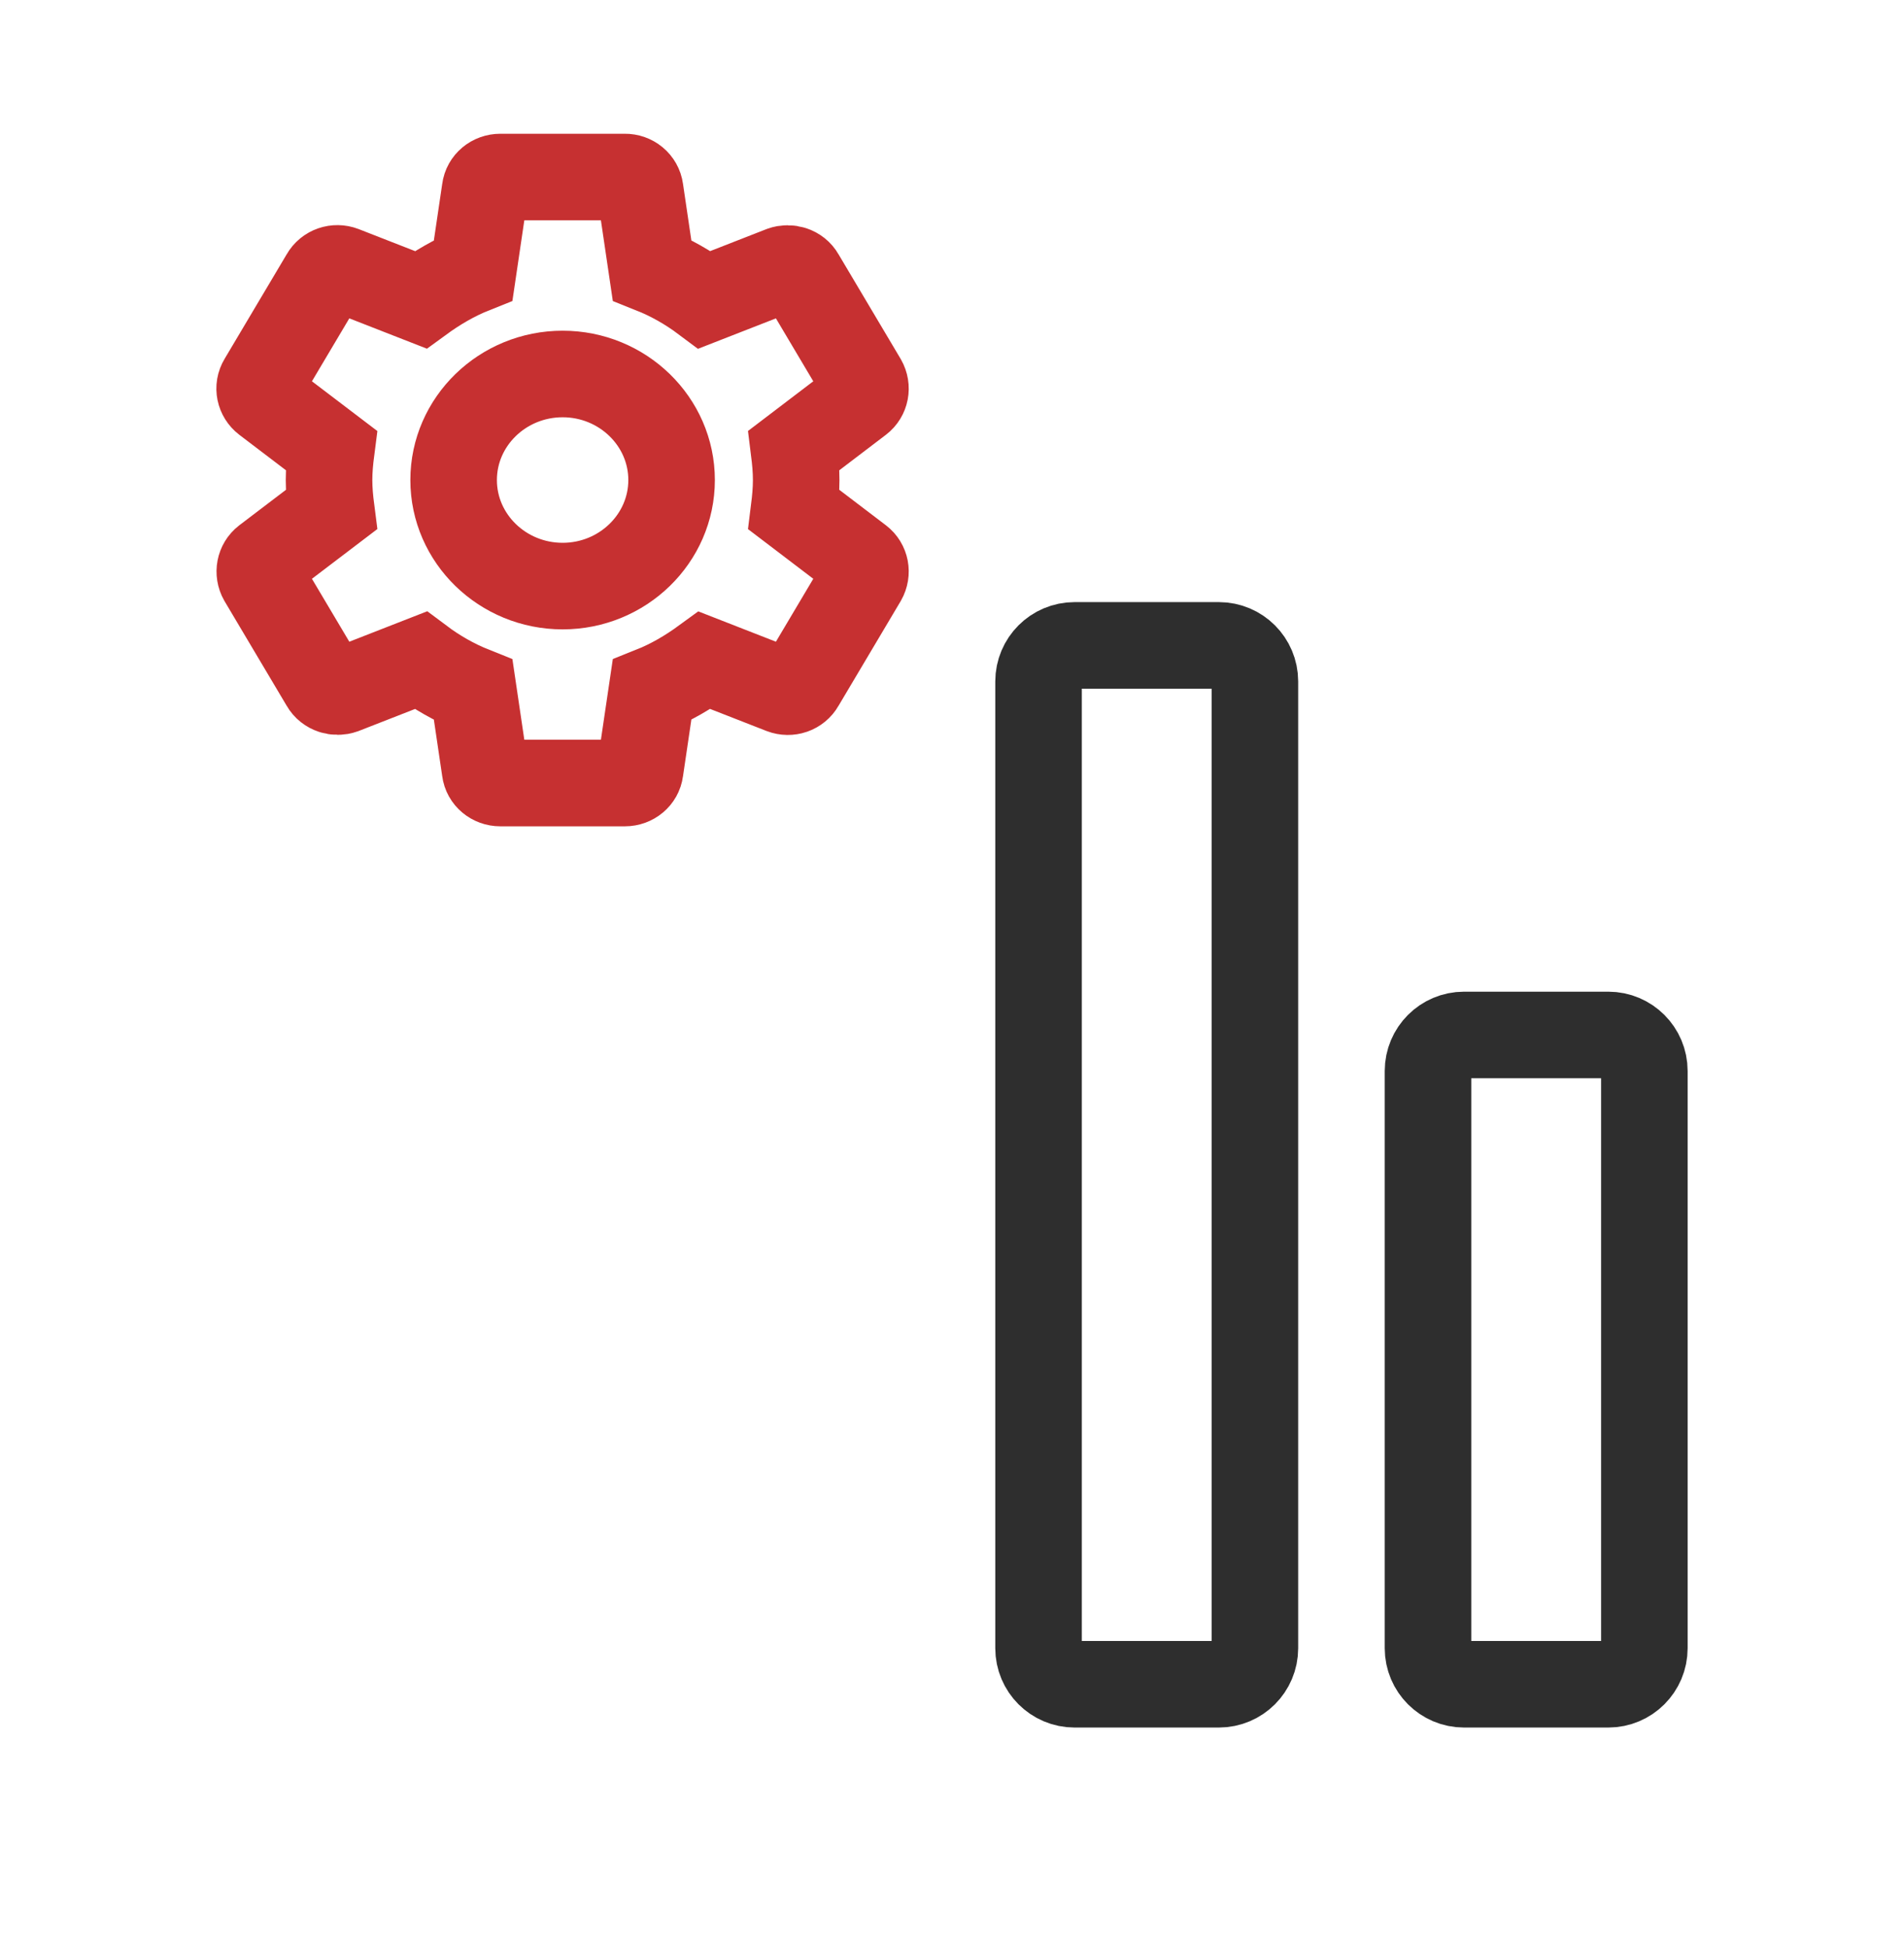 <svg xmlns="http://www.w3.org/2000/svg" width="44" height="45" viewBox="0 0 44 45" fill="none"><mask id="path-1-inside-1_69894_24391" fill="white"><rect x="5" y="27.91" width="7" height="12" rx="1.833"></rect></mask><rect x="5" y="27.91" width="7" height="12" rx="1.833" stroke="#2E2E2E" stroke-width="4" mask="url(#path-1-inside-1_69894_24391)"></rect><mask id="path-2-inside-2_69894_24391" fill="white"><rect x="14" y="21.91" width="7" height="18" rx="1.833"></rect></mask><rect x="14" y="21.91" width="7" height="18" rx="1.833" stroke="#2E2E2E" stroke-width="4" mask="url(#path-2-inside-2_69894_24391)"></rect><path d="M24.833 14.91H28.167C28.627 14.91 29 15.283 29 15.743V38.077C29 38.537 28.627 38.91 28.167 38.91H24.833C24.373 38.91 24 38.537 24 38.077V15.743C24 15.283 24.373 14.91 24.833 14.91Z" stroke="#2E2E2E" stroke-width="2"></path><path d="M33.833 23.91H37.167C37.627 23.91 38 24.283 38 24.743V38.077C38 38.537 37.627 38.91 37.167 38.91H33.833C33.373 38.91 33 38.537 33 38.077V24.743C33 24.283 33.373 23.91 33.833 23.91Z" stroke="#2E2E2E" stroke-width="2"></path><path d="M18.349 11.776C18.377 11.552 18.399 11.328 18.399 11.09C18.399 10.852 18.377 10.628 18.349 10.404L19.867 9.249C20.004 9.144 20.04 8.955 19.953 8.801L18.514 6.379C18.428 6.225 18.233 6.169 18.075 6.225L16.283 6.925C15.909 6.645 15.506 6.414 15.067 6.239L14.793 4.384C14.782 4.302 14.739 4.226 14.674 4.172C14.609 4.118 14.526 4.089 14.441 4.09H11.562C11.382 4.09 11.231 4.216 11.21 4.384L10.936 6.239C10.497 6.414 10.094 6.652 9.72 6.925L7.928 6.225C7.763 6.162 7.576 6.225 7.489 6.379L6.05 8.801C5.956 8.955 6 9.144 6.136 9.249L7.655 10.404C7.626 10.628 7.604 10.859 7.604 11.09C7.604 11.321 7.626 11.552 7.655 11.776L6.136 12.931C6 13.036 5.964 13.225 6.05 13.379L7.489 15.801C7.576 15.955 7.77 16.011 7.928 15.955L9.72 15.255C10.094 15.535 10.497 15.766 10.936 15.941L11.21 17.796C11.231 17.964 11.382 18.09 11.562 18.09H14.441C14.621 18.09 14.772 17.964 14.793 17.796L15.067 15.941C15.506 15.766 15.909 15.528 16.283 15.255L18.075 15.955C18.241 16.018 18.428 15.955 18.514 15.801L19.953 13.379C20.04 13.225 20.004 13.036 19.867 12.931L18.349 11.776ZM13.002 13.54C11.613 13.54 10.483 12.441 10.483 11.09C10.483 9.739 11.613 8.64 13.002 8.64C14.39 8.64 15.52 9.739 15.52 11.09C15.52 12.441 14.39 13.54 13.002 13.54Z" stroke="#C63031" stroke-width="2"></path></svg>